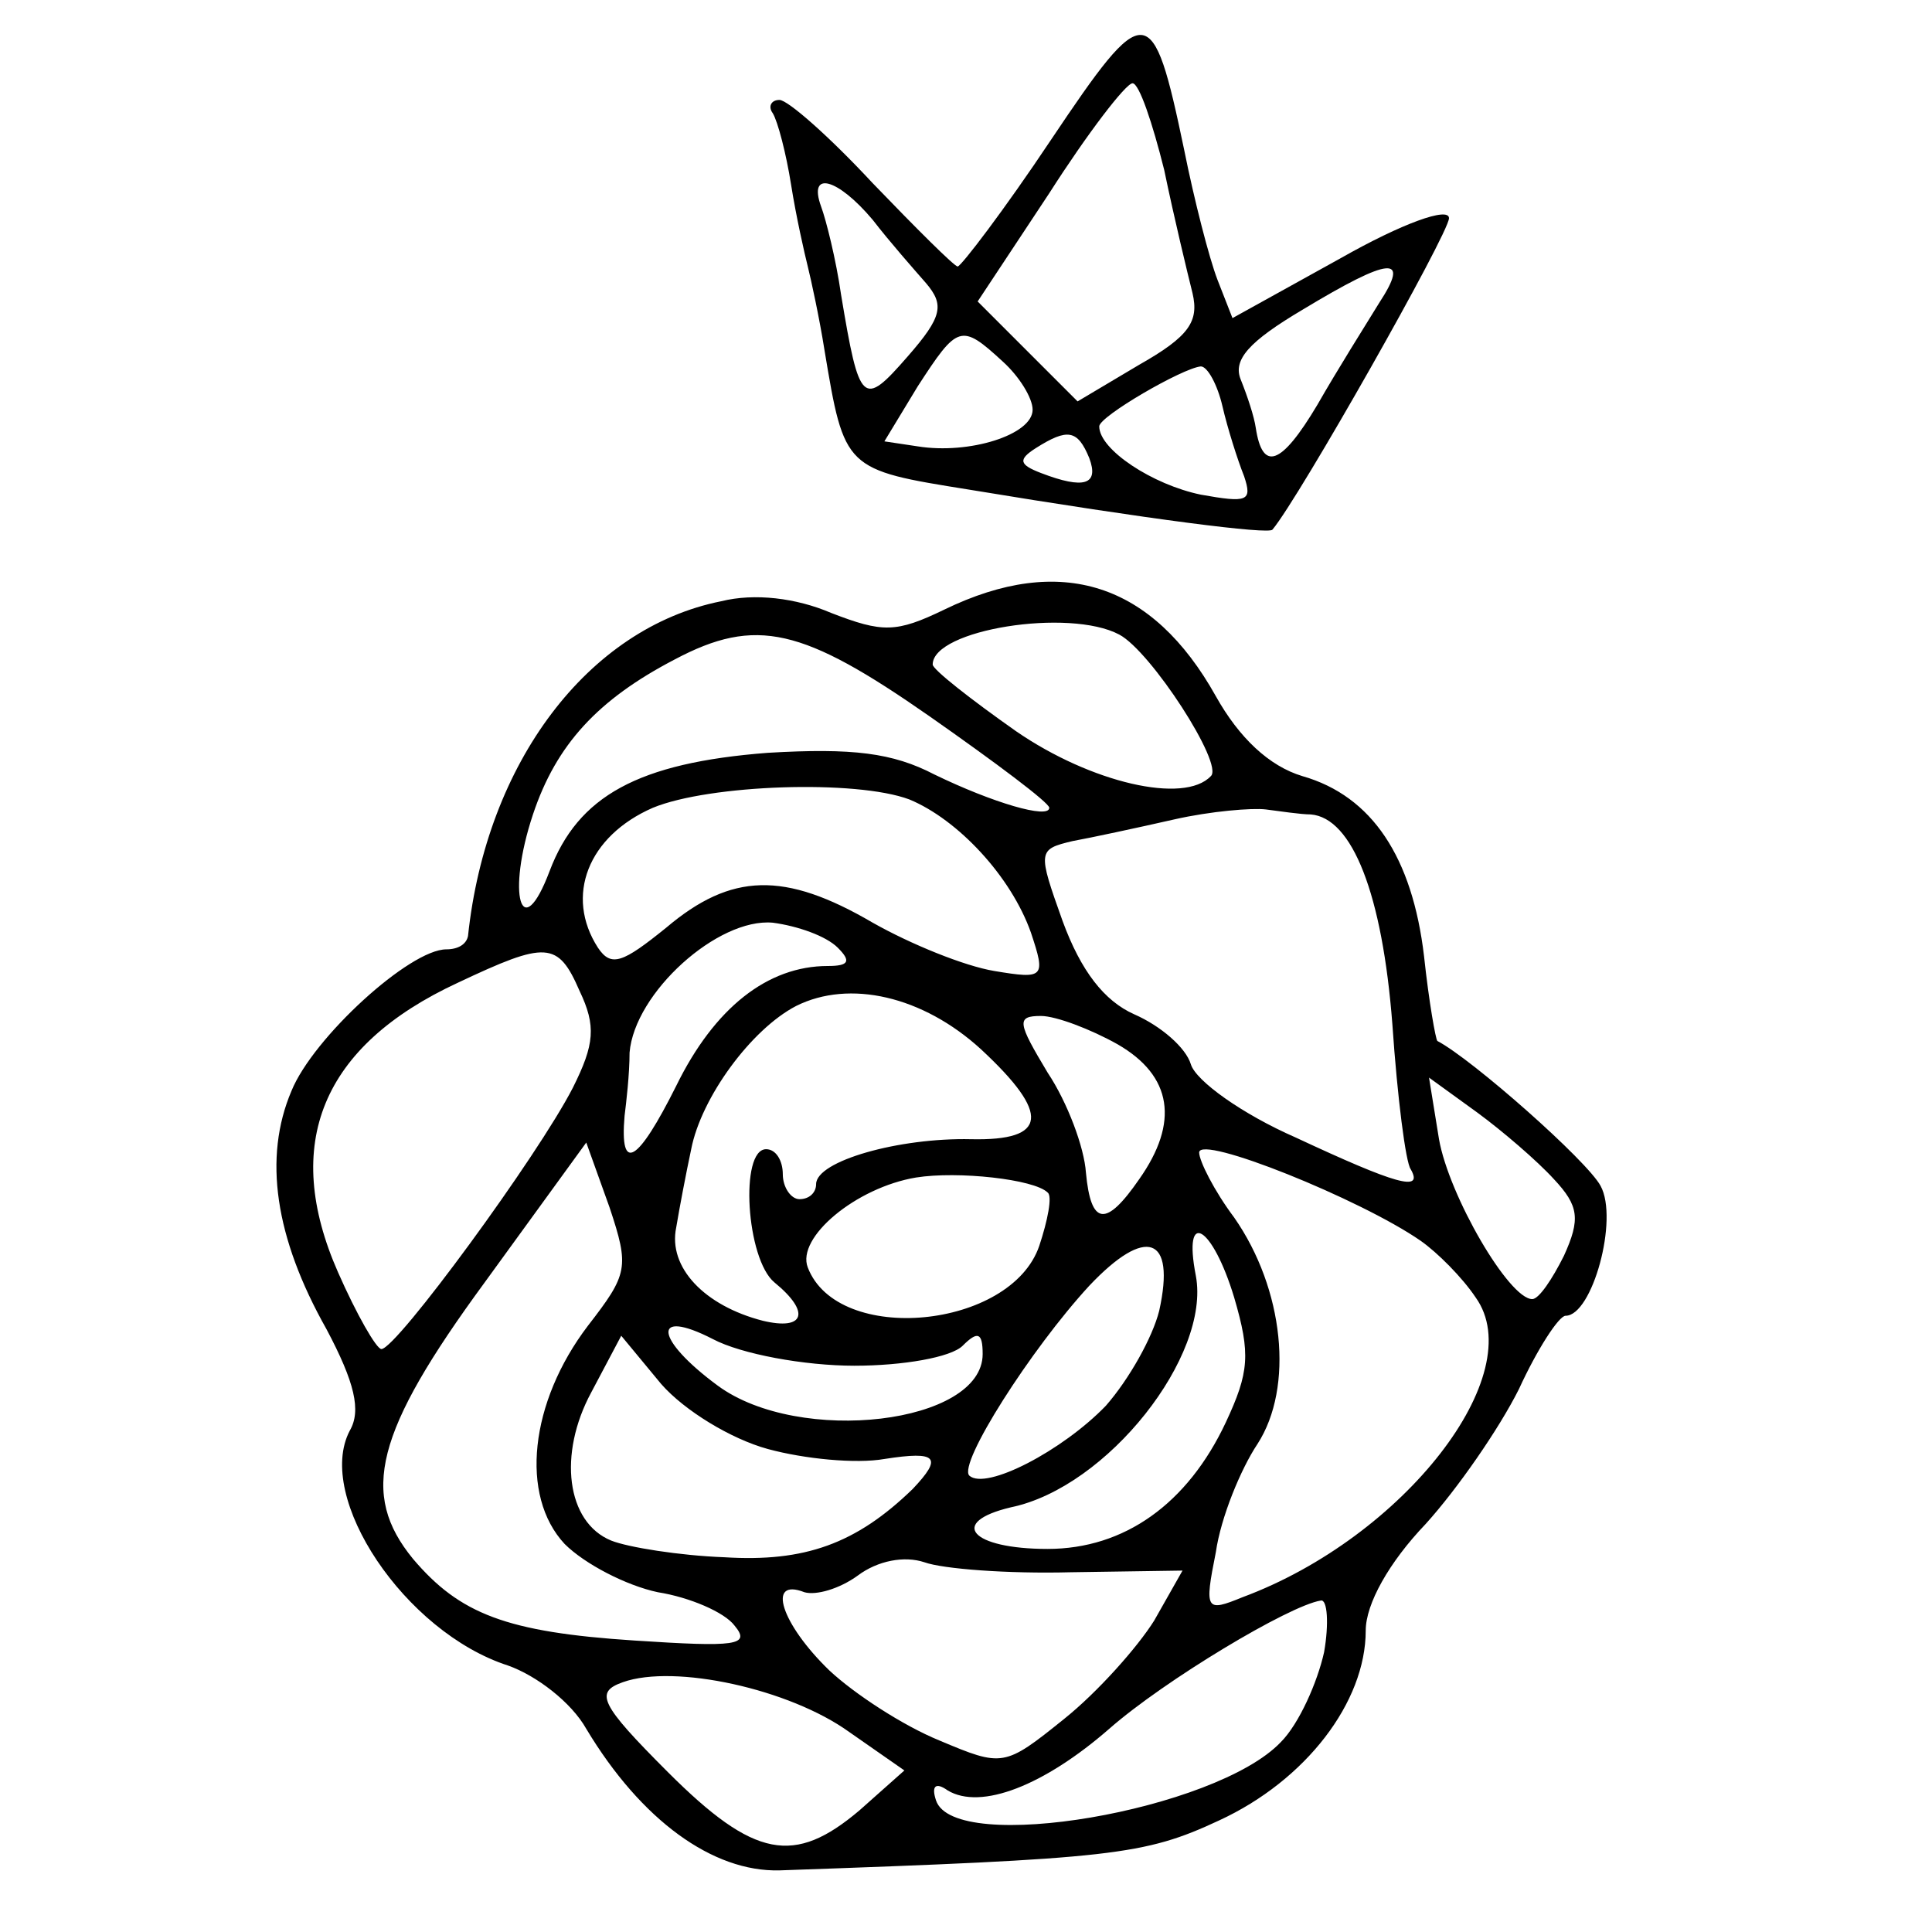 <?xml version="1.0" standalone="no"?>
<!DOCTYPE svg PUBLIC "-//W3C//DTD SVG 20010904//EN"
 "http://www.w3.org/TR/2001/REC-SVG-20010904/DTD/svg10.dtd">
<svg version="1.0" xmlns="http://www.w3.org/2000/svg"
 width="116pt" height="116pt" viewBox="0 0 116 116"
 preserveAspectRatio="xMidYMid meet">
<g transform="translate(0,116) scale(0.1,-0.1)"
fill="#000000" stroke="none">
<path d="M631 1076 c-28 -42 -54 -76 -56 -76 -2 0 -25 23 -51 50 -26 28 -51
50 -56 50 -5 0 -7 -4 -4 -8 3 -5 8 -24 11 -43 3 -19 8 -41 10 -49 2 -8 7 -31
10 -50 12 -72 12 -72 87 -84 109 -18 180 -27 182 -24 16 19 106 178 106 187 0
7 -28 -3 -65 -24 l-65 -36 -9 23 c-5 13 -14 48 -20 78 -19 91 -23 91 -80 6z
m68 -18 c6 -29 14 -62 17 -74 4 -17 -2 -26 -32 -43 l-37 -22 -30 30 -30 30 43
65 c23 36 46 66 50 66 4 0 12 -24 19 -52z m-175 -30 c10 -13 25 -30 32 -38 11
-13 10 -20 -11 -44 -27 -31 -29 -29 -40 37 -3 21 -9 45 -12 53 -8 22 10 17 31
-8z m304 -50 c-8 -13 -25 -40 -37 -61 -22 -37 -33 -40 -37 -14 -1 7 -5 19 -9
29 -5 12 5 23 37 42 53 32 65 33 46 4z m-226 -35 c10 -9 18 -22 18 -29 0 -15
-38 -27 -69 -22 l-20 3 20 33 c24 37 26 38 51 15z m132 -27 c3 -13 9 -32 13
-42 5 -15 2 -16 -26 -11 -29 6 -61 27 -61 41 0 6 50 35 61 36 4 0 10 -11 13
-24z m-80 -31 c6 -16 -3 -19 -29 -9 -13 5 -14 8 -3 15 19 12 25 11 32 -6z"/>
<path d="M433 799 c-80 -16 -141 -97 -152 -201 -1 -5 -6 -8 -13 -8 -22 0 -80
-53 -93 -85 -17 -40 -10 -88 21 -143 17 -32 21 -49 14 -61 -21 -40 33 -121 95
-141 17 -6 38 -22 47 -38 33 -55 76 -86 116 -85 200 7 219 9 264 30 52 24 88
71 88 114 0 16 14 41 36 64 19 21 44 57 56 81 11 24 24 44 28 44 16 0 32 58
21 78 -8 15 -77 76 -98 87 -1 1 -5 23 -8 51 -7 59 -31 96 -73 108 -20 6 -38
23 -52 48 -38 68 -93 86 -163 52 -29 -14 -37 -14 -68 -2 -21 9 -46 12 -66 7z
m239 -20 c19 -10 63 -78 55 -85 -16 -17 -72 -4 -117 27 -27 19 -50 37 -50 40
0 21 82 34 112 18z m-114 -49 c40 -28 72 -52 72 -55 0 -7 -34 3 -69 20 -25 13
-49 16 -100 13 -78 -6 -114 -26 -131 -71 -17 -45 -26 -14 -10 34 14 42 39 69
85 93 49 26 77 19 153 -34z m-12 -50 c29 -12 61 -46 73 -80 9 -27 8 -28 -22
-23 -18 3 -50 16 -73 29 -53 31 -85 30 -124 -3 -26 -21 -33 -24 -41 -12 -20
31 -6 67 33 84 34 14 122 17 154 5z m241 -9 c25 -2 43 -48 49 -126 3 -44 8
-83 11 -87 8 -14 -9 -9 -69 19 -32 14 -60 34 -63 44 -3 10 -18 23 -34 30 -18
8 -32 26 -43 56 -15 42 -15 43 6 48 11 2 39 8 61 13 22 5 47 7 55 6 8 -1 21
-3 27 -3z m-284 -80 c8 -8 7 -11 -6 -11 -36 0 -68 -25 -91 -72 -23 -46 -34
-53 -31 -18 1 8 3 25 3 38 3 36 53 81 86 78 15 -2 32 -8 39 -15z m-155 -26
c10 -21 9 -32 -4 -58 -21 -41 -106 -157 -115 -157 -3 0 -15 21 -26 46 -34 77
-10 136 72 174 53 25 60 25 73 -5z m241 -35 c42 -39 40 -55 -6 -54 -43 1 -93
-13 -93 -27 0 -5 -4 -9 -10 -9 -5 0 -10 7 -10 15 0 8 -4 15 -10 15 -16 0 -12
-66 5 -80 22 -18 18 -29 -7 -23 -35 9 -57 32 -52 56 2 12 6 33 9 47 6 31 36
72 63 86 32 16 76 6 111 -26z m82 3 c33 -19 37 -47 13 -81 -20 -29 -29 -28
-32 4 -1 15 -11 42 -23 60 -18 30 -19 34 -4 34 9 0 30 -8 46 -17z m262 -81
c15 -16 16 -24 6 -46 -7 -14 -15 -26 -19 -26 -14 0 -50 62 -56 96 l-6 37 29
-21 c15 -11 36 -29 46 -40z m-80 -37 c10 -7 25 -22 33 -34 33 -46 -43 -144
-140 -180 -22 -9 -23 -8 -16 27 3 21 15 50 25 65 22 34 16 93 -14 136 -12 16
-21 34 -21 39 0 11 97 -28 133 -53z m-500 -51 c-35 -46 -41 -102 -14 -131 12
-12 37 -25 56 -29 19 -3 40 -12 46 -20 10 -12 1 -13 -60 -9 -77 5 -105 16
-133 49 -32 39 -23 76 43 166 l61 84 14 -39 c12 -36 11 -40 -13 -71z m276 80
c3 -2 0 -17 -5 -32 -17 -50 -121 -60 -139 -13 -7 18 29 48 65 54 25 4 71 -1
79 -9z m67 -71 c-4 -16 -18 -41 -32 -57 -26 -27 -72 -51 -82 -42 -7 7 37 76
72 114 34 36 52 30 42 -15z m45 8 c10 -34 9 -45 -5 -75 -23 -49 -61 -76 -107
-76 -46 0 -60 16 -22 25 58 12 120 91 111 139 -8 41 10 30 23 -13z m-228 -41
c29 0 58 5 65 12 9 9 12 8 12 -5 0 -42 -110 -55 -159 -19 -38 28 -40 47 -3 28
17 -9 55 -16 85 -16z m-52 -50 c22 -6 53 -9 70 -6 32 5 35 1 17 -18 -34 -33
-65 -44 -113 -41 -27 1 -58 6 -68 10 -27 11 -32 52 -12 89 l18 34 24 -29 c14
-16 42 -33 64 -39z m182 -74 l67 1 -17 -30 c-10 -16 -34 -43 -54 -59 -36 -29
-37 -29 -75 -13 -22 9 -51 28 -66 42 -29 28 -38 56 -15 47 7 -2 21 2 32 10 12
9 28 12 40 8 11 -4 50 -7 88 -6z m152 -48 c-4 -18 -15 -43 -26 -54 -39 -41
-196 -68 -207 -35 -3 9 0 11 7 6 20 -12 58 3 97 37 33 29 108 74 127 77 4 1 5
-14 2 -31z m-285 -48 l33 -23 -27 -24 c-39 -33 -63 -29 -115 23 -41 41 -44 48
-27 54 31 11 100 -4 136 -30z"/>
</g>
</svg>
